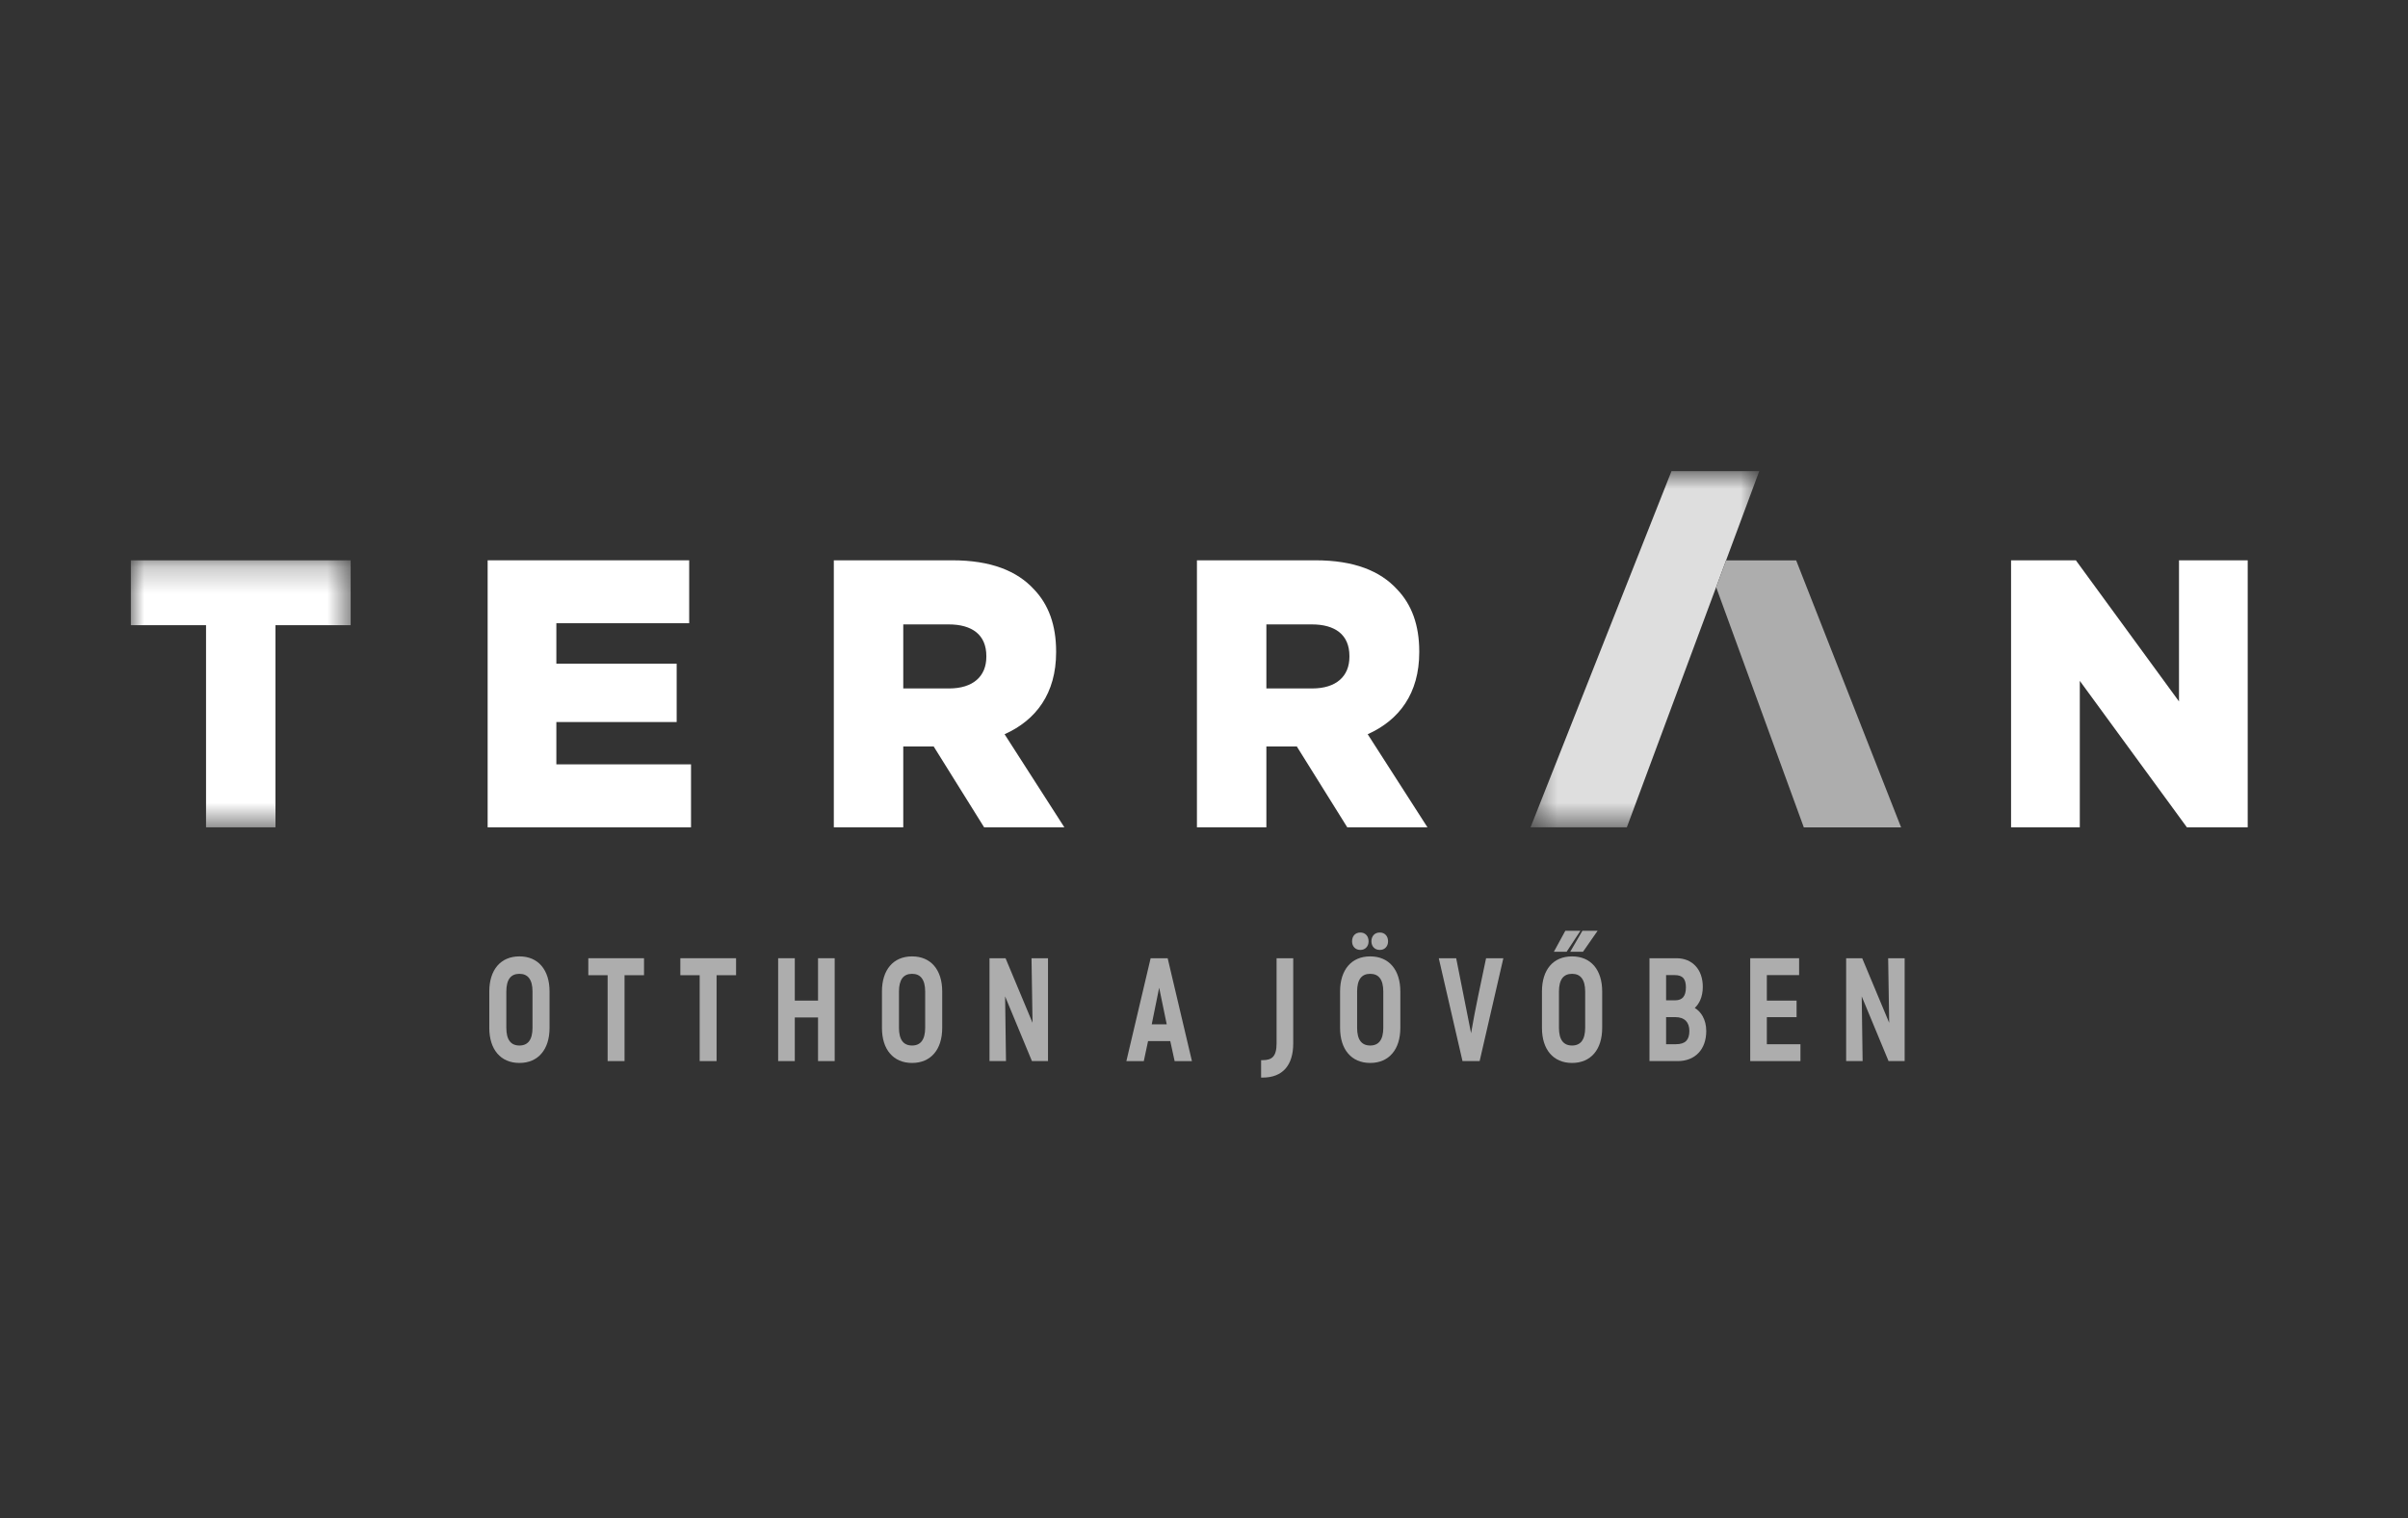 <?xml version="1.0" encoding="UTF-8"?>
<svg width="92px" height="58px" viewBox="0 0 92 58" version="1.1" xmlns="http://www.w3.org/2000/svg" xmlns:xlink="http://www.w3.org/1999/xlink">
    <rect x="0" y="0" width="92" height="58" fill="#333333" stroke="none"/>
    <!-- Generator: Sketch 57.1 (83088) - https://sketch.com -->
    <title>Rectangle Copy 21</title>
    <desc>Created with Sketch.</desc>
    <defs>
        <polygon id="path-1" points="0 0.238 8.398 0.238 8.398 10.439 0 10.439"></polygon>
        <polygon id="path-3" points="0.476 0.83 9.214 0.83 9.214 14.439 0.476 14.439"></polygon>
    </defs>
    <g id="desktop" stroke="none" stroke-width="1" fill="none" fill-rule="evenodd">
        <g id="Home" transform="translate(-238, -266)">
            <g id="Group-4" transform="translate(145, 208)">
                <g id="Group-19" transform="translate(93, 58)">
                    <rect id="Rectangle-Copy-21" x="0" y="0" width="92" height="58"></rect>
                    <g id="Group-45" transform="translate(5, 17)">
                        <path d="M14.474,22.781 C14.556,22.888 14.68,22.945 14.845,22.945 C15.009,22.945 15.133,22.888 15.215,22.78 C15.302,22.666 15.345,22.495 15.345,22.27 L15.345,20.88 C15.345,20.656 15.302,20.484 15.215,20.371 C15.133,20.262 15.009,20.206 14.845,20.206 C14.68,20.206 14.556,20.262 14.474,20.369 C14.388,20.483 14.345,20.655 14.345,20.88 L14.345,22.27 C14.345,22.496 14.388,22.668 14.474,22.781 M15.689,23.25 L15.689,23.25 C15.491,23.483 15.203,23.611 14.845,23.611 C14.486,23.611 14.199,23.483 14,23.25 C13.802,23.019 13.694,22.684 13.694,22.27 L13.694,20.88 C13.694,20.467 13.802,20.133 14,19.9 C14.199,19.667 14.486,19.54 14.845,19.54 C15.203,19.54 15.491,19.667 15.689,19.9 C15.888,20.133 15.996,20.467 15.996,20.88 L15.996,22.27 C15.996,22.684 15.888,23.019 15.689,23.25" id="Fill-1" fill="#ADADAD"></path>
                        <polygon id="Fill-3" fill="#ADADAD" points="17.537 19.61 17.477 19.61 17.477 20.259 18.215 20.259 18.215 23.54 18.861 23.54 18.861 20.259 19.605 20.259 19.605 19.61"></polygon>
                        <polygon id="Fill-5" fill="#ADADAD" points="21.054 19.61 20.993 19.61 20.993 20.259 21.732 20.259 21.732 23.54 22.378 23.54 22.378 20.259 23.122 20.259 23.122 19.61"></polygon>
                        <polygon id="Fill-7" fill="#ADADAD" points="26.254 19.61 26.254 21.229 25.366 21.229 25.366 19.61 24.73 19.61 24.73 23.54 25.366 23.54 25.366 21.873 26.254 21.873 26.254 23.54 26.89 23.54 26.89 19.61"></polygon>
                        <path d="M29.475,22.781 C29.557,22.888 29.681,22.945 29.846,22.945 C30.011,22.945 30.135,22.888 30.216,22.78 C30.303,22.666 30.347,22.495 30.347,22.27 L30.347,20.88 C30.347,20.656 30.303,20.484 30.216,20.371 C30.135,20.262 30.011,20.206 29.846,20.206 C29.681,20.206 29.557,20.262 29.475,20.369 C29.39,20.483 29.346,20.655 29.346,20.88 L29.346,22.27 C29.346,22.496 29.39,22.668 29.475,22.781 M30.692,23.25 L30.692,23.25 C30.493,23.483 30.205,23.611 29.846,23.611 C29.488,23.611 29.2,23.483 29.002,23.25 C28.803,23.019 28.696,22.684 28.696,22.27 L28.696,20.88 C28.696,20.467 28.803,20.133 29.002,19.9 C29.2,19.667 29.488,19.54 29.846,19.54 C30.205,19.54 30.493,19.667 30.692,19.9 C30.89,20.133 30.998,20.467 30.998,20.88 L30.998,22.27 C30.998,22.684 30.89,23.019 30.692,23.25" id="Fill-9" fill="#ADADAD"></path>
                        <polygon id="Fill-11" fill="#ADADAD" points="34.41 19.61 34.449 22.077 33.418 19.61 32.805 19.61 32.805 23.54 33.435 23.54 33.401 21.068 34.426 23.54 35.04 23.54 35.04 19.61"></polygon>
                        <path d="M39.003,22.136 L39.576,22.136 L39.287,20.737 L39.003,22.136 Z M40.461,23.541 L40.461,23.541 L39.878,23.541 L39.711,22.775 L38.863,22.775 L38.7,23.541 L38.034,23.541 L38.961,19.61 L39.612,19.61 C39.921,20.92 40.23,22.23 40.539,23.541 L40.461,23.541 Z" id="Fill-13" fill="#ADADAD"></path>
                        <path d="M44.109,23.833 C43.911,24.054 43.62,24.17 43.242,24.17 L43.182,24.17 L43.182,23.504 L43.242,23.504 C43.417,23.504 43.551,23.468 43.638,23.374 C43.726,23.279 43.773,23.118 43.773,22.868 L43.773,19.61 L44.409,19.61 L44.409,22.868 C44.409,23.286 44.306,23.612 44.109,23.833" id="Fill-15" fill="#ADADAD"></path>
                        <path d="M46.979,22.781 C47.061,22.888 47.185,22.945 47.35,22.945 C47.514,22.945 47.638,22.888 47.72,22.78 C47.807,22.666 47.85,22.495 47.85,22.27 L47.85,20.88 C47.85,20.656 47.807,20.484 47.72,20.37 C47.638,20.262 47.514,20.206 47.35,20.206 C47.185,20.206 47.061,20.262 46.979,20.369 C46.893,20.483 46.85,20.655 46.85,20.88 L46.85,22.27 C46.85,22.496 46.893,22.668 46.979,22.781 M48.194,23.25 L48.194,23.25 C47.996,23.483 47.708,23.611 47.35,23.611 C46.991,23.611 46.704,23.483 46.505,23.25 C46.307,23.019 46.199,22.684 46.199,22.27 L46.199,20.88 C46.199,20.467 46.307,20.133 46.505,19.9 C46.704,19.667 46.991,19.54 47.35,19.54 C47.708,19.54 47.996,19.667 48.194,19.9 C48.393,20.133 48.501,20.467 48.501,20.88 L48.501,22.27 C48.501,22.684 48.393,23.019 48.194,23.25 M47.944,19.202 L47.944,19.202 C47.889,19.261 47.81,19.293 47.717,19.293 C47.622,19.293 47.542,19.261 47.486,19.203 C47.429,19.144 47.396,19.063 47.396,18.964 C47.396,18.861 47.429,18.779 47.485,18.719 C47.542,18.659 47.622,18.628 47.717,18.628 C47.811,18.628 47.89,18.66 47.945,18.72 C48.001,18.78 48.032,18.862 48.032,18.964 C48.032,19.063 48,19.144 47.944,19.202 M47.2,19.202 L47.2,19.202 C47.144,19.261 47.065,19.293 46.973,19.293 C46.879,19.293 46.801,19.26 46.745,19.202 C46.689,19.144 46.657,19.063 46.657,18.964 C46.657,18.862 46.689,18.779 46.744,18.719 C46.801,18.66 46.879,18.628 46.973,18.628 C47.067,18.628 47.145,18.66 47.201,18.72 C47.257,18.78 47.288,18.862 47.288,18.964 C47.288,19.063 47.256,19.144 47.2,19.202" id="Fill-17" fill="#ADADAD"></path>
                        <path d="M51.484,23.54 L50.876,23.54 L49.97,19.61 L50.635,19.61 L51.204,22.475 C51.366,21.514 51.58,20.563 51.777,19.61 L52.437,19.61 C52.135,20.92 51.834,22.23 51.531,23.54 L51.484,23.54 Z" id="Fill-19" fill="#ADADAD"></path>
                        <path d="M54.691,22.781 C54.773,22.888 54.897,22.945 55.062,22.945 C55.227,22.945 55.351,22.888 55.433,22.78 C55.519,22.666 55.563,22.495 55.563,22.27 L55.563,20.88 C55.563,20.656 55.519,20.484 55.433,20.371 C55.351,20.262 55.227,20.206 55.062,20.206 C54.897,20.206 54.773,20.262 54.691,20.369 C54.605,20.483 54.562,20.655 54.562,20.88 L54.562,22.27 C54.562,22.496 54.605,22.668 54.691,22.781 L54.691,22.781 Z M55.908,23.25 L55.908,23.25 C55.708,23.483 55.421,23.611 55.062,23.611 C54.703,23.611 54.416,23.483 54.217,23.25 C54.019,23.019 53.912,22.684 53.912,22.27 L53.912,20.88 C53.912,20.048 54.341,19.54 55.062,19.54 C55.421,19.54 55.708,19.667 55.908,19.9 C56.105,20.133 56.213,20.467 56.213,20.88 L56.213,22.27 C56.213,22.684 56.105,23.019 55.908,23.25 L55.908,23.25 Z M55.49,18.562 L55.49,18.562 L56.038,18.562 L55.48,19.364 L54.991,19.364 L55.457,18.562 L55.49,18.562 Z M54.838,18.562 L54.838,18.562 L54.804,18.562 L54.367,19.364 L54.854,19.364 L55.381,18.562 L54.838,18.562 Z" id="Fill-21" fill="#ADADAD"></path>
                        <path d="M58.655,22.895 L59.033,22.895 C59.207,22.895 59.335,22.855 59.42,22.773 C59.502,22.691 59.544,22.564 59.544,22.39 C59.544,22.216 59.495,22.087 59.409,22 C59.318,21.909 59.182,21.861 59.013,21.861 L58.655,21.861 L58.655,22.895 Z M59.311,20.366 L59.311,20.366 C59.243,20.291 59.136,20.255 58.987,20.255 L58.655,20.255 L58.655,21.218 L59.003,21.218 C59.14,21.218 59.242,21.177 59.308,21.099 C59.377,21.017 59.412,20.892 59.412,20.723 C59.412,20.561 59.379,20.442 59.311,20.366 L59.311,20.366 Z M59.956,21.218 L59.956,21.218 C59.903,21.334 59.834,21.433 59.75,21.509 C59.874,21.584 59.975,21.691 60.05,21.822 C60.139,21.98 60.189,22.172 60.189,22.39 C60.189,22.744 60.083,23.029 59.895,23.227 C59.703,23.43 59.429,23.54 59.1,23.54 L58.02,23.54 L58.02,19.61 L59.049,19.61 C59.354,19.61 59.607,19.716 59.783,19.91 C59.959,20.099 60.057,20.372 60.057,20.706 C60.057,20.898 60.021,21.072 59.956,21.218 L59.956,21.218 Z" id="Fill-23" fill="#ADADAD"></path>
                        <polygon id="Fill-25" fill="#ADADAD" points="61.869 19.61 61.869 23.54 63.788 23.54 63.788 22.896 62.504 22.896 62.504 21.862 63.64 21.862 63.64 21.229 62.504 21.229 62.504 20.255 63.737 20.255 63.737 19.61"></polygon>
                        <polygon id="Fill-27" fill="#ADADAD" points="67.139 19.61 67.178 22.077 66.147 19.61 65.534 19.61 65.534 23.54 66.163 23.54 66.129 21.068 67.154 23.54 67.769 23.54 67.769 19.61"></polygon>
                        <polygon id="Fill-29" fill="#FFFFFF" points="78.251 4.407 78.251 9.799 74.31 4.407 71.835 4.407 71.835 14.609 74.461 14.609 74.461 9.013 78.553 14.609 80.876 14.609 80.876 4.407"></polygon>
                        <path d="M40.73,4.407 L45.258,4.407 C46.735,4.407 47.733,4.814 48.376,5.515 C48.937,6.098 49.224,6.885 49.224,7.889 L49.224,7.92 C49.224,9.494 48.458,10.513 47.254,11.052 L49.538,14.609 L46.474,14.609 L44.546,11.519 L43.383,11.519 L43.383,14.609 L40.73,14.609 L40.73,4.407 Z M45.135,9.303 L45.135,9.303 C46.05,9.303 46.556,8.839 46.556,8.094 L46.556,8.064 C46.556,7.249 46.01,6.856 45.12,6.856 L43.383,6.856 L43.383,9.303 L45.135,9.303 Z" id="Fill-31" fill="#FFFFFF"></path>
                        <path d="M26.857,4.407 L31.383,4.407 C32.861,4.407 33.859,4.814 34.503,5.515 C35.063,6.098 35.35,6.885 35.35,7.889 L35.35,7.92 C35.35,9.494 34.585,10.513 33.381,11.052 L35.665,14.609 L32.6,14.609 L30.672,11.519 L29.51,11.519 L29.51,14.609 L26.857,14.609 L26.857,4.407 Z M31.262,9.303 L31.262,9.303 C32.177,9.303 32.684,8.839 32.684,8.094 L32.684,8.064 C32.684,7.249 32.136,6.856 31.247,6.856 L29.51,6.856 L29.51,9.303 L31.262,9.303 Z" id="Fill-33" fill="#FFFFFF"></path>
                        <polygon id="Fill-35" fill="#FFFFFF" points="13.631 4.407 21.331 4.407 21.331 6.811 16.256 6.811 16.256 8.357 20.853 8.357 20.853 10.586 16.256 10.586 16.256 12.203 21.401 12.203 21.401 14.609 13.631 14.609"></polygon>
                        <g id="Group-39" transform="translate(0, 4.17)">
                            <mask id="mask-2" fill="white">
                                <use xlink:href="#path-1"></use>
                            </mask>
                            <g id="Clip-38"></g>
                            <polygon id="Fill-37" fill="#FFFFFF" mask="url(#mask-2)" points="-0 0.238 -0 2.716 2.872 2.716 2.872 10.439 5.525 10.439 5.525 2.716 8.398 2.716 8.398 0.238"></polygon>
                        </g>
                        <g id="Group-42" transform="translate(53, 0.17)">
                            <mask id="mask-4" fill="white">
                                <use xlink:href="#path-3"></use>
                            </mask>
                            <g id="Clip-41"></g>
                            <polygon id="Fill-40" fill="#DEDEDE" mask="url(#mask-4)" points="5.861 0.83 0.476 14.439 4.155 14.439 9.214 0.83"></polygon>
                        </g>
                        <polygon id="Fill-43" fill="#ADADAD" points="60.947 4.41 63.624 4.41 67.633 14.61 63.916 14.61 60.567 5.434"></polygon>
                    </g>
                </g>
            </g>
        </g>
    </g>
</svg>